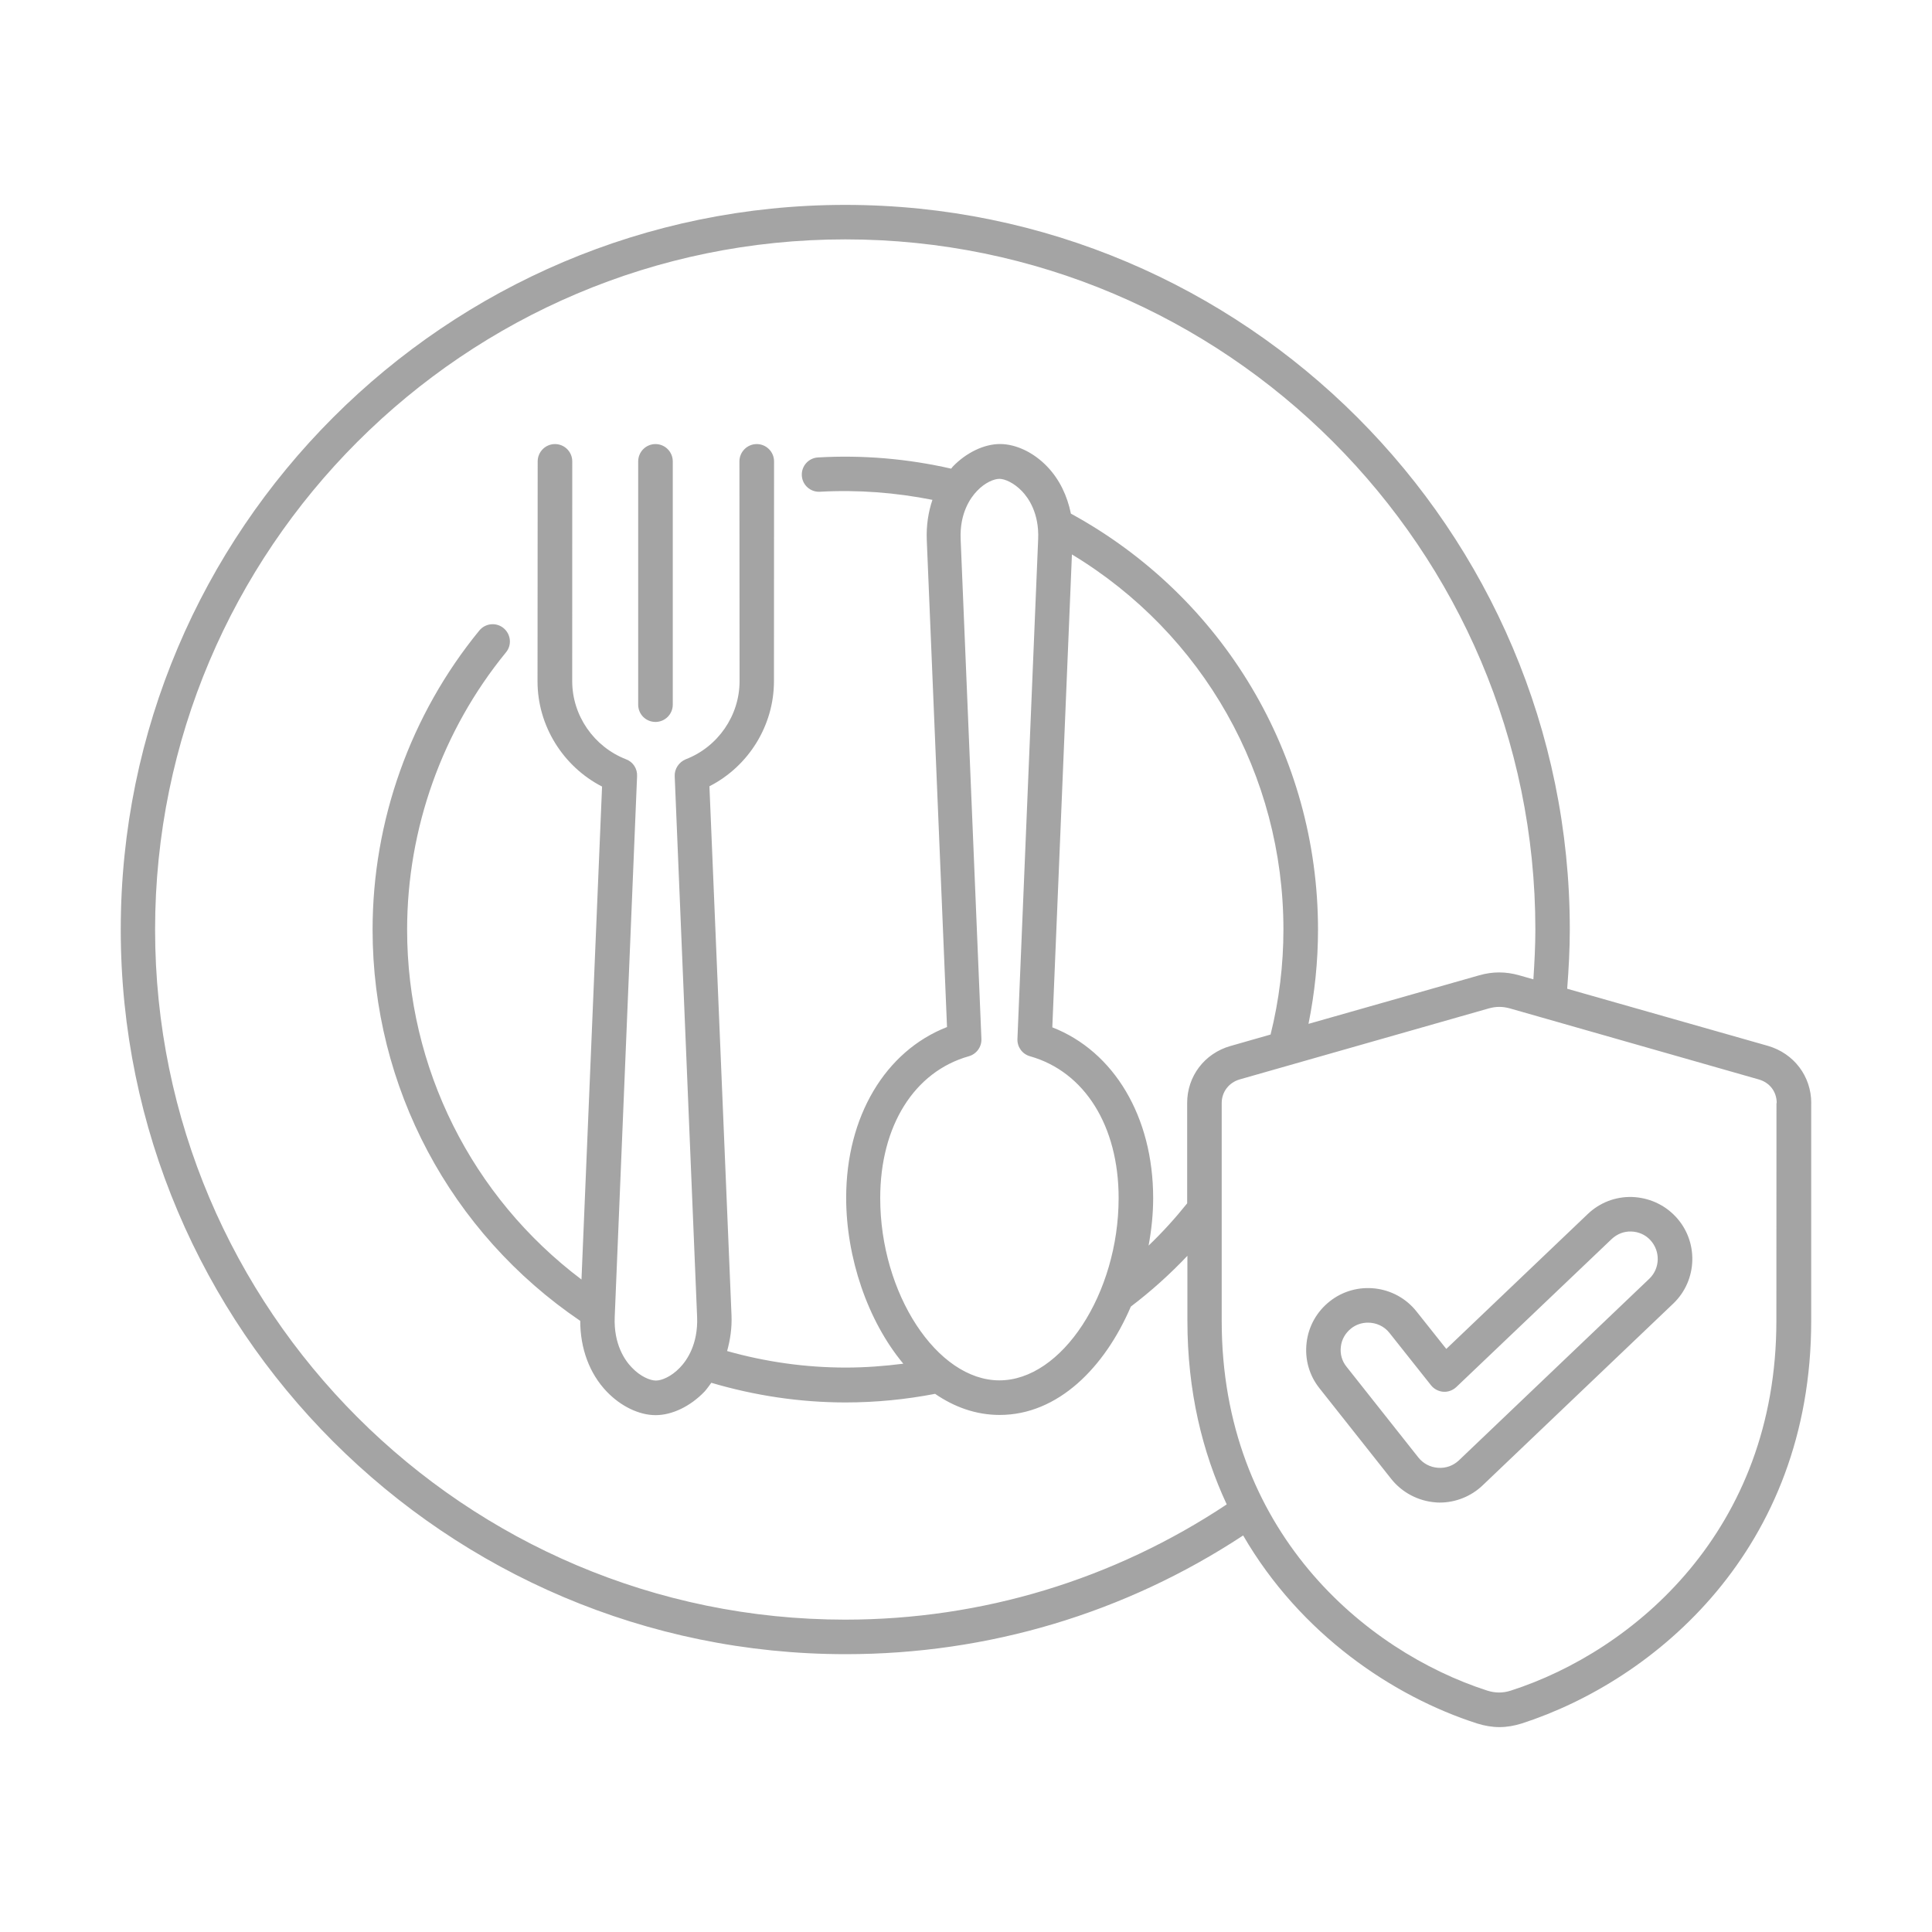 <svg width="40" height="40" viewBox="0 0 40 40" fill="none" xmlns="http://www.w3.org/2000/svg">
<path d="M13.213 14.59V9.553C13.213 9.355 13.373 9.194 13.571 9.194C13.769 9.194 13.929 9.355 13.929 9.553V14.589C13.929 14.786 13.769 14.947 13.571 14.947C13.372 14.947 13.213 14.788 13.213 14.59ZM37.499 22.838V27.347C37.499 32.072 34.27 34.788 31.508 35.682C31.352 35.731 31.196 35.758 31.044 35.758C30.892 35.758 30.736 35.731 30.58 35.682C28.842 35.123 26.925 33.836 25.738 31.79C23.291 33.4 20.457 34.248 17.509 34.248C9.23 34.247 2.5 27.518 2.5 19.246C2.5 10.972 9.23 4.242 17.5 4.242C25.77 4.242 32.501 10.972 32.501 19.242C32.501 19.652 32.478 20.064 32.447 20.471L36.605 21.654C37.142 21.811 37.5 22.283 37.5 22.838L37.499 22.838ZM25.398 31.147C24.893 30.066 24.584 28.803 24.584 27.347V26C24.223 26.381 23.831 26.734 23.413 27.051C22.872 28.314 21.903 29.295 20.697 29.295C20.206 29.295 19.757 29.131 19.36 28.858C18.751 28.975 18.132 29.036 17.507 29.036C16.561 29.036 15.628 28.895 14.727 28.629C14.681 28.69 14.639 28.754 14.586 28.812C14.293 29.117 13.916 29.299 13.574 29.299C13.232 29.299 12.855 29.117 12.562 28.812C12.204 28.439 12.013 27.917 12.013 27.347C9.321 25.52 7.714 22.504 7.714 19.248C7.714 16.995 8.497 14.797 9.924 13.054C10.049 12.902 10.275 12.879 10.426 13.005C10.578 13.13 10.602 13.356 10.475 13.507C9.156 15.12 8.429 17.16 8.429 19.248C8.429 22.113 9.768 24.779 12.039 26.491L12.465 16.285C11.658 15.87 11.129 15.026 11.129 14.109L11.132 9.553C11.132 9.355 11.293 9.194 11.49 9.194C11.688 9.194 11.848 9.355 11.848 9.553L11.847 14.103C11.847 14.815 12.296 15.461 12.961 15.72C13.106 15.773 13.198 15.915 13.19 16.07L12.727 27.267C12.704 27.833 12.939 28.169 13.085 28.317C13.26 28.5 13.461 28.583 13.58 28.583C13.701 28.583 13.899 28.5 14.075 28.317C14.219 28.169 14.455 27.834 14.433 27.267L13.969 16.07C13.962 15.919 14.057 15.778 14.198 15.72C14.864 15.464 15.312 14.815 15.312 14.103L15.309 9.553C15.309 9.355 15.47 9.194 15.668 9.194C15.865 9.194 16.026 9.355 16.026 9.553L16.024 14.103C16.024 15.02 15.5 15.864 14.688 16.279L15.145 27.231C15.156 27.494 15.118 27.741 15.054 27.972C15.853 28.197 16.675 28.314 17.512 28.314C17.912 28.314 18.307 28.284 18.702 28.234C17.963 27.348 17.519 26.035 17.519 24.798C17.519 23.116 18.329 21.762 19.607 21.264L19.188 11.183C19.176 10.886 19.218 10.605 19.305 10.349C18.544 10.198 17.761 10.137 16.977 10.181C16.779 10.193 16.611 10.04 16.601 9.847C16.589 9.649 16.742 9.481 16.935 9.471C17.864 9.417 18.796 9.498 19.693 9.703C19.705 9.691 19.713 9.676 19.723 9.664C20.004 9.371 20.374 9.193 20.704 9.193C21.035 9.193 21.404 9.368 21.685 9.664C21.936 9.927 22.095 10.261 22.172 10.634C25.325 12.357 27.288 15.636 27.288 19.246C27.288 19.905 27.22 20.558 27.091 21.198L30.625 20.193C30.902 20.113 31.176 20.113 31.454 20.193L31.747 20.276C31.769 19.934 31.788 19.588 31.788 19.245C31.788 11.366 25.377 4.956 17.5 4.956C9.62 4.956 3.211 11.367 3.211 19.245C3.211 27.124 9.622 33.533 17.5 33.533C20.334 33.532 23.055 32.703 25.398 31.147L25.398 31.147ZM25.47 21.658L26.306 21.419C26.482 20.712 26.572 19.98 26.572 19.243C26.572 16.044 24.907 13.118 22.193 11.479L21.787 21.27C23.065 21.768 23.875 23.123 23.875 24.804C23.875 25.131 23.841 25.462 23.78 25.789C24.065 25.516 24.331 25.223 24.579 24.914V22.834C24.579 22.282 24.938 21.811 25.47 21.658ZM20.692 28.579C21.985 28.579 23.16 26.779 23.16 24.804C23.16 23.312 22.456 22.187 21.323 21.868C21.163 21.822 21.057 21.673 21.065 21.509L21.494 11.162C21.517 10.626 21.292 10.306 21.155 10.165C20.988 9.994 20.802 9.914 20.692 9.914C20.582 9.914 20.392 9.99 20.228 10.165C20.091 10.306 19.867 10.626 19.889 11.162L20.319 21.509C20.326 21.673 20.219 21.822 20.06 21.868C18.926 22.187 18.224 23.314 18.224 24.804C18.222 26.779 19.399 28.579 20.692 28.579ZM36.785 22.838C36.785 22.602 36.64 22.412 36.411 22.348L31.261 20.878C31.109 20.836 30.976 20.836 30.824 20.878L25.667 22.348C25.443 22.413 25.294 22.606 25.294 22.838V27.347C25.294 31.688 28.257 34.183 30.791 35.002C30.962 35.055 31.115 35.055 31.281 35.002C33.82 34.184 36.778 31.688 36.778 27.347L36.78 22.838H36.785ZM34.685 25.181C35.172 25.691 35.153 26.506 34.639 26.993L30.693 30.756C30.457 30.98 30.137 31.109 29.81 31.109C29.781 31.109 29.75 31.109 29.723 31.105C29.365 31.078 29.03 30.903 28.806 30.622L27.318 28.742C27.106 28.476 27.011 28.142 27.052 27.798C27.091 27.46 27.262 27.155 27.532 26.942C28.084 26.506 28.89 26.601 29.327 27.152L29.944 27.928L32.873 25.135C33.12 24.899 33.444 24.774 33.786 24.782C34.129 24.794 34.448 24.933 34.685 25.181ZM34.166 25.672C34.063 25.562 33.922 25.501 33.771 25.497C33.619 25.492 33.478 25.55 33.368 25.653L30.154 28.715C30.081 28.784 29.983 28.822 29.883 28.815C29.784 28.808 29.689 28.758 29.628 28.681L28.767 27.596C28.657 27.455 28.489 27.384 28.321 27.384C28.2 27.384 28.075 27.422 27.971 27.506C27.853 27.601 27.776 27.735 27.761 27.882C27.742 28.03 27.783 28.179 27.878 28.296L29.366 30.176C29.466 30.301 29.61 30.378 29.773 30.389C29.934 30.401 30.085 30.347 30.203 30.237L34.148 26.474C34.373 26.257 34.38 25.901 34.166 25.672Z" fill="#A4A4A4"/>
</svg>
